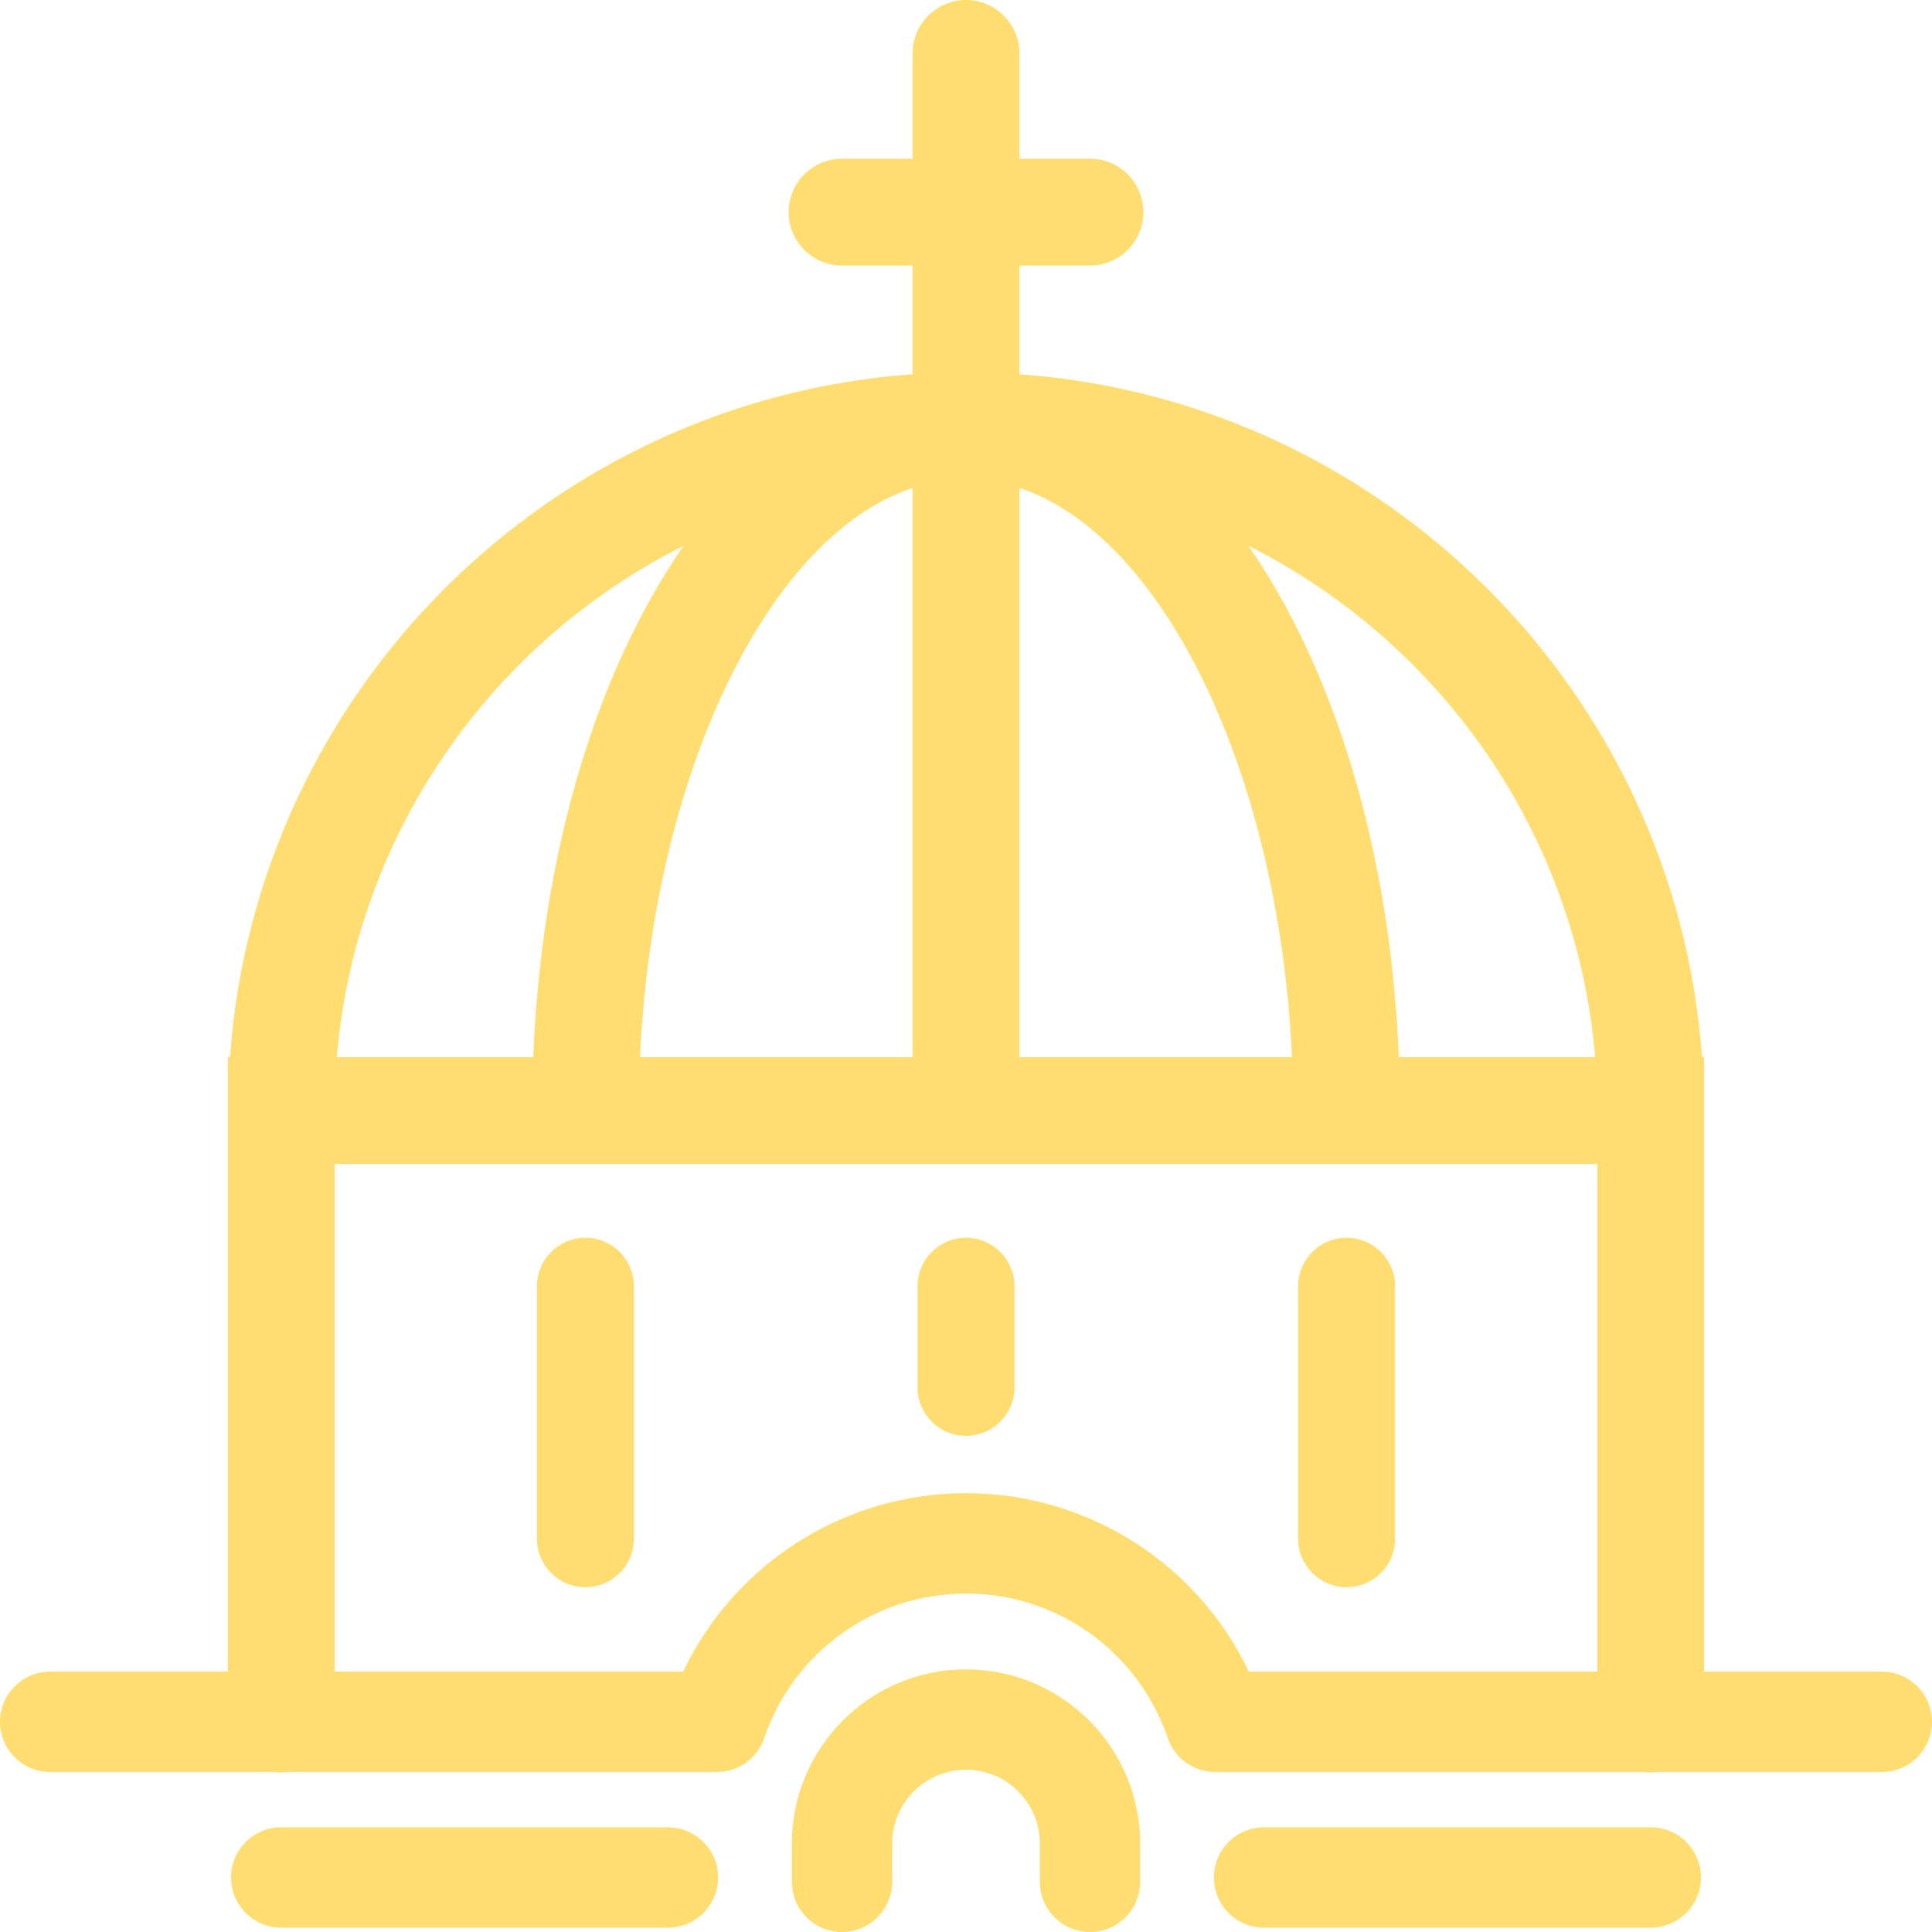 <svg viewBox="0 0 190 190" version="1.1" xmlns="http://www.w3.org/2000/svg" xmlns:xlink="http://www.w3.org/1999/xlink">
    <!-- Generator: Sketch 48.2 (47327) - http://www.bohemiancoding.com/sketch -->
    <title>byzantine_icon</title>
    <desc>Created with Sketch.</desc>
    <defs></defs>
    <g id="HOME_03" stroke="none" stroke-width="1" fill="none" fill-rule="evenodd" transform="translate(-1096, -534)">
        <path d="M1191,698.171 C1181.555,698.171 1173.872,705.858 1173.872,715.306 L1173.872,719.065 C1173.872,721.79 1176.08,724 1178.805,724 C1181.53,724 1183.738,721.79 1183.738,719.065 L1183.738,715.306 C1183.738,711.3 1186.996,708.041 1191,708.041 C1195.004,708.041 1198.262,711.3 1198.262,715.306 L1198.262,719.065 C1198.262,721.79 1200.47,724 1203.195,724 C1205.92,724 1208.128,721.79 1208.128,719.065 L1208.128,715.306 C1208.128,705.858 1200.445,698.171 1191,698.171 Z M1253.093,698.394 L1218.819,698.394 C1213.752,687.766 1202.983,680.844 1191,680.844 C1179.017,680.844 1168.248,687.766 1163.181,698.394 L1128.906,698.394 L1128.906,648.468 L1253.093,648.468 L1253.093,698.394 Z M1163.231,587.671 C1154.781,599.853 1149.257,617.63 1148.44,637.964 L1129.126,637.964 C1130.978,615.932 1144.379,597.142 1163.231,587.671 Z M1185.75,581.98 L1185.75,637.964 L1158.942,637.964 C1160.22,610.017 1171.58,586.692 1185.75,581.98 Z M1196.25,581.98 C1210.42,586.692 1221.78,610.017 1223.058,637.964 L1196.25,637.964 L1196.25,581.98 Z M1252.874,637.964 L1233.56,637.964 C1232.743,617.63 1227.219,599.853 1218.769,587.671 C1237.621,597.142 1251.021,615.932 1252.874,637.964 Z M1281.066,698.394 L1263.592,698.394 L1263.592,637.964 L1263.382,637.964 C1260.805,602.101 1232.097,573.381 1196.25,570.803 L1196.25,560.113 L1203.195,560.113 C1206.094,560.113 1208.445,557.762 1208.445,554.862 C1208.445,551.962 1206.094,549.61 1203.195,549.61 L1196.25,549.61 L1196.25,539.252 C1196.25,536.352 1193.9,534 1191,534 C1188.1,534 1185.75,536.352 1185.75,539.252 L1185.75,549.61 L1178.805,549.61 C1175.906,549.61 1173.555,551.962 1173.555,554.862 C1173.555,557.762 1175.906,560.113 1178.805,560.113 L1185.75,560.113 L1185.75,570.803 C1149.903,573.381 1121.195,602.101 1118.618,637.964 L1118.407,637.964 L1118.407,698.394 L1100.934,698.394 C1098.209,698.394 1096,700.603 1096,703.328 C1096,706.055 1098.209,708.263 1100.934,708.263 L1122.992,708.263 C1123.21,708.292 1123.431,708.31 1123.656,708.31 C1123.882,708.31 1124.103,708.292 1124.322,708.263 L1166.49,708.263 C1168.601,708.263 1170.479,706.92 1171.159,704.92 C1174.054,696.424 1182.027,690.713 1191,690.713 C1199.973,690.713 1207.946,696.424 1210.84,704.92 C1211.521,706.92 1213.398,708.263 1215.509,708.263 L1257.678,708.263 C1257.896,708.292 1258.118,708.31 1258.343,708.31 C1258.569,708.31 1258.79,708.292 1259.007,708.263 L1281.066,708.263 C1283.791,708.263 1286,706.055 1286,703.328 C1286,700.603 1283.791,698.394 1281.066,698.394 Z M1258.343,713.703 L1220.311,713.703 C1217.586,713.703 1215.379,715.912 1215.379,718.638 C1215.379,721.364 1217.586,723.573 1220.311,723.573 L1258.343,723.573 C1261.068,723.573 1263.277,721.364 1263.277,718.638 C1263.277,715.912 1261.068,713.703 1258.343,713.703 Z M1161.689,713.703 L1123.656,713.703 C1120.932,713.703 1118.723,715.912 1118.723,718.638 C1118.723,721.364 1120.932,723.573 1123.656,723.573 L1161.689,723.573 C1164.414,723.573 1166.621,721.364 1166.621,718.638 C1166.621,715.912 1164.414,713.703 1161.689,713.703 Z M1228.428,690.092 C1231.062,690.092 1233.196,687.957 1233.196,685.322 L1233.196,660.495 C1233.196,657.86 1231.062,655.725 1228.428,655.725 C1225.795,655.725 1223.661,657.86 1223.661,660.495 L1223.661,685.322 C1223.661,687.957 1225.795,690.092 1228.428,690.092 Z M1191,675.204 C1193.633,675.204 1195.768,673.069 1195.768,670.434 L1195.768,660.495 C1195.768,657.86 1193.633,655.725 1191,655.725 C1188.367,655.725 1186.232,657.86 1186.232,660.495 L1186.232,670.434 C1186.232,673.069 1188.367,675.204 1191,675.204 Z M1153.572,690.092 C1156.205,690.092 1158.339,687.957 1158.339,685.322 L1158.339,660.495 C1158.339,657.86 1156.205,655.725 1153.572,655.725 C1150.938,655.725 1148.804,657.86 1148.804,660.495 L1148.804,685.322 C1148.804,687.957 1150.938,690.092 1153.572,690.092 Z" id="byzantine_icon" fill="#FFDD70"></path>
    </g>
</svg>